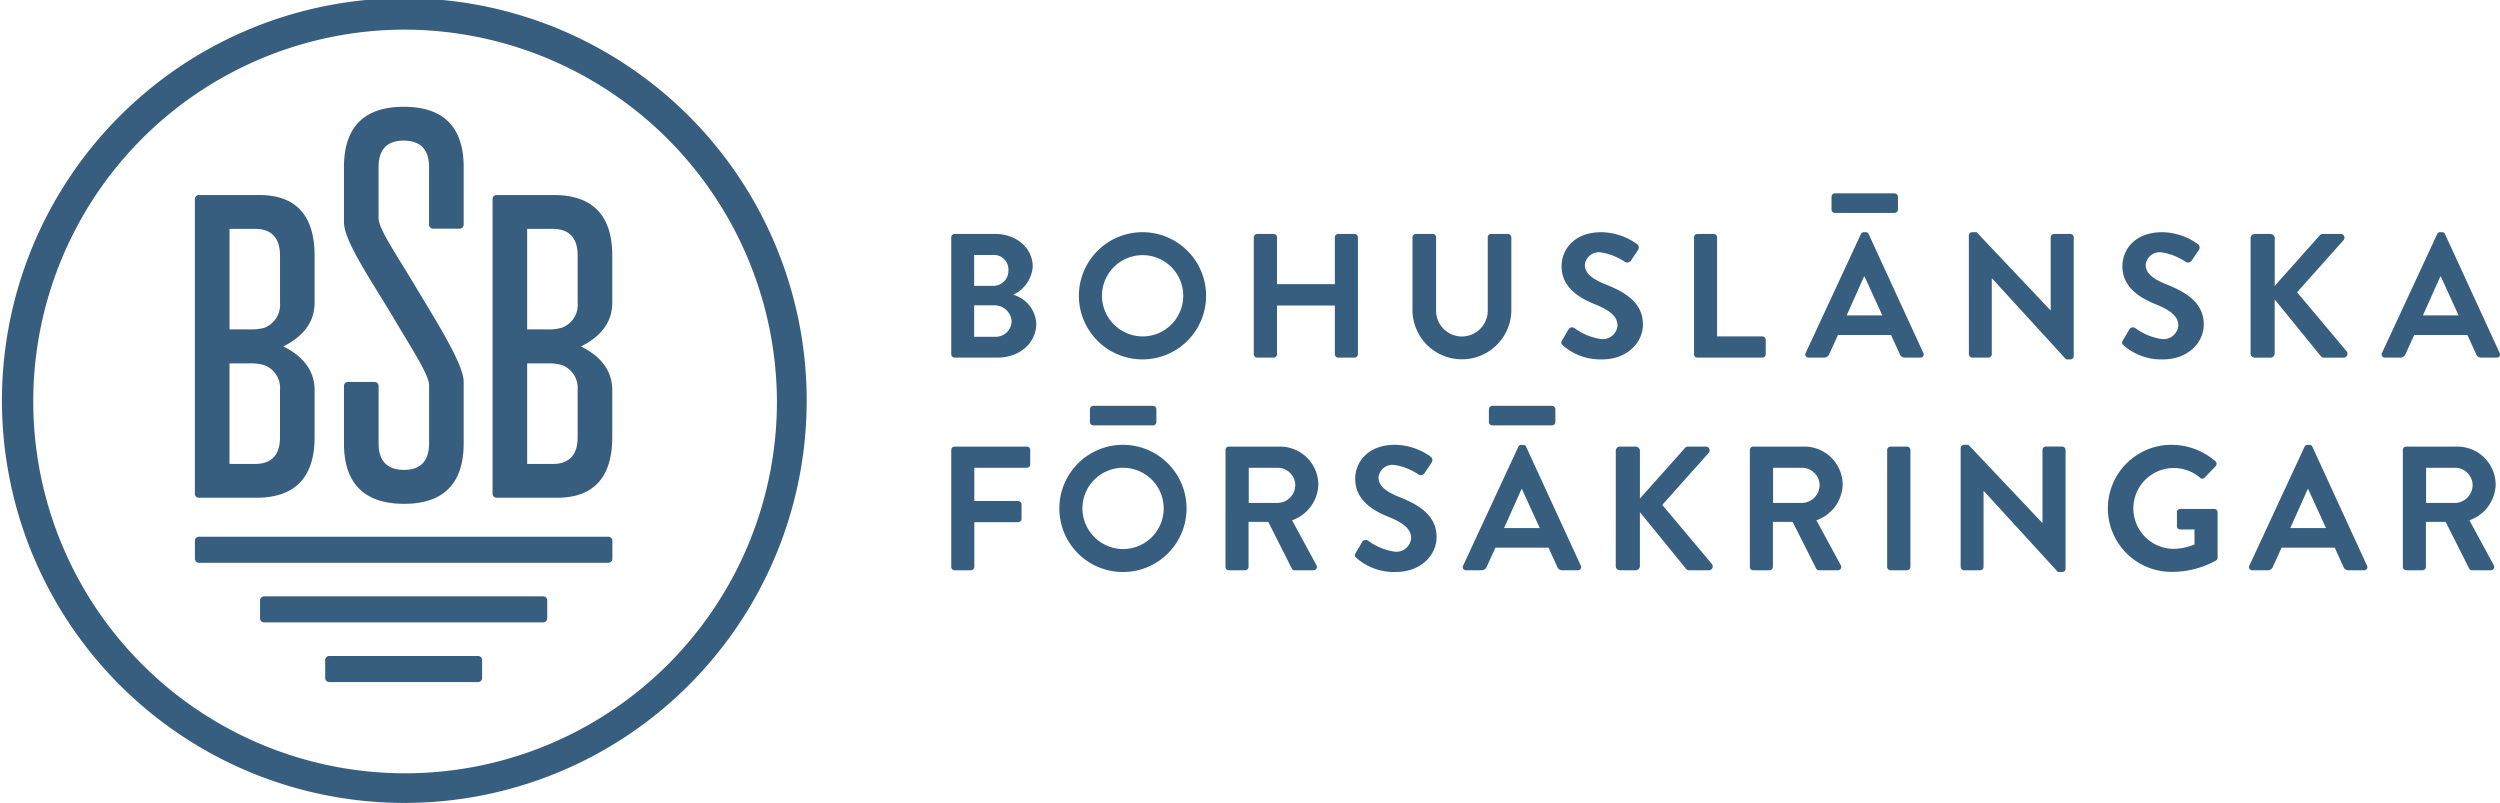<?xml version="1.0" encoding="UTF-8"?>
<svg xmlns="http://www.w3.org/2000/svg" width="274" height="88" viewBox="0 0 274 88">
  <g id="Group_464" data-name="Group 464" transform="translate(-220 -31)">
    <g id="Group_462" data-name="Group 462">
      <g id="Group_461" data-name="Group 461">
        <path id="Path_1640" data-name="Path 1640" d="M324.257,57.009a.368.368,0,0,1,.369-.368h4.456c2.315,0,4.105,1.549,4.105,3.583a3.69,3.69,0,0,1-2.14,3.078,3.485,3.485,0,0,1,2.529,3.157c0,2.168-1.868,3.737-4.241,3.737h-4.709a.368.368,0,0,1-.369-.368Zm4.591,5.325a1.664,1.664,0,0,0,1.674-1.743,1.586,1.586,0,0,0-1.674-1.646h-2.082v3.389Zm.273,5.577a1.731,1.731,0,0,0,1.75-1.762,1.881,1.881,0,0,0-1.984-1.685h-2.121v3.447Z" fill="#375e7f"></path>
        <path id="Path_1641" data-name="Path 1641" d="M345.231,56.448a6.971,6.971,0,1,1-6.985,6.99A6.975,6.975,0,0,1,345.231,56.448Zm0,11.424a4.454,4.454,0,1,0-4.456-4.434A4.474,4.474,0,0,0,345.231,67.872Z" fill="#375e7f"></path>
        <path id="Path_1642" data-name="Path 1642" d="M357.412,57.009a.381.381,0,0,1,.369-.368h1.81a.368.368,0,0,1,.369.368V62.14H366.3V57.009a.368.368,0,0,1,.369-.368h1.79a.382.382,0,0,1,.37.368V69.828a.382.382,0,0,1-.37.368h-1.79a.368.368,0,0,1-.369-.368V64.484H359.96v5.344a.368.368,0,0,1-.369.368h-1.81a.381.381,0,0,1-.369-.368Z" fill="#375e7f"></path>
        <path id="Path_1643" data-name="Path 1643" d="M374.807,57.009a.381.381,0,0,1,.369-.368h1.848a.368.368,0,0,1,.37.368v7.92a2.833,2.833,0,1,0,5.662.019V57.009a.368.368,0,0,1,.369-.368h1.848a.382.382,0,0,1,.37.368v8.056a5.419,5.419,0,0,1-10.836,0Z" fill="#375e7f"></path>
        <path id="Path_1644" data-name="Path 1644" d="M391.208,68.3l.7-1.2a.452.452,0,0,1,.661-.136,6.467,6.467,0,0,0,2.938,1.2,1.623,1.623,0,0,0,1.771-1.491c0-.988-.837-1.666-2.471-2.324-1.829-.736-3.658-1.9-3.658-4.183,0-1.723,1.284-3.717,4.378-3.717a6.867,6.867,0,0,1,3.891,1.3.479.479,0,0,1,.117.639l-.74,1.1a.513.513,0,0,1-.681.232,6.409,6.409,0,0,0-2.7-1.065A1.547,1.547,0,0,0,393.7,60.01c0,.911.72,1.53,2.3,2.169,1.887.756,4.066,1.879,4.066,4.376,0,2-1.731,3.835-4.475,3.835a6.274,6.274,0,0,1-4.28-1.511C391.131,68.705,391.033,68.608,391.208,68.3Z" fill="#375e7f"></path>
        <path id="Path_1645" data-name="Path 1645" d="M405.665,57.009a.369.369,0,0,1,.37-.368h1.79a.381.381,0,0,1,.369.368V67.872h4.961a.369.369,0,0,1,.37.368v1.588a.369.369,0,0,1-.37.368h-7.12a.369.369,0,0,1-.37-.368Z" fill="#375e7f"></path>
        <path id="Path_1646" data-name="Path 1646" d="M417.9,69.692l6.051-13.032a.348.348,0,0,1,.331-.212h.194a.331.331,0,0,1,.331.212L430.8,69.692a.342.342,0,0,1-.331.5h-1.693a.56.56,0,0,1-.564-.387l-.953-2.092h-5.817l-.953,2.092a.587.587,0,0,1-.565.387h-1.692A.342.342,0,0,1,417.9,69.692Zm8.4-4.124-1.946-4.26H424.3l-1.907,4.26Z" fill="#375e7f"></path>
        <path id="Path_1647" data-name="Path 1647" d="M435.785,56.8a.364.364,0,0,1,.37-.348h.486l8.093,8.558h.02v-8a.368.368,0,0,1,.369-.368h1.791a.381.381,0,0,1,.369.368V70.041a.365.365,0,0,1-.369.349h-.467L438.314,61.5H438.3v8.327a.369.369,0,0,1-.37.368h-1.77a.382.382,0,0,1-.37-.368Z" fill="#375e7f"></path>
        <path id="Path_1648" data-name="Path 1648" d="M452.674,68.3l.7-1.2a.452.452,0,0,1,.661-.136,6.467,6.467,0,0,0,2.938,1.2,1.623,1.623,0,0,0,1.771-1.491c0-.988-.837-1.666-2.471-2.324-1.829-.736-3.658-1.9-3.658-4.183,0-1.723,1.284-3.717,4.378-3.717a6.867,6.867,0,0,1,3.891,1.3.479.479,0,0,1,.117.639l-.74,1.1a.513.513,0,0,1-.681.232,6.409,6.409,0,0,0-2.7-1.065,1.547,1.547,0,0,0-1.712,1.355c0,.911.72,1.53,2.3,2.169,1.887.756,4.066,1.879,4.066,4.376,0,2-1.731,3.835-4.475,3.835a6.274,6.274,0,0,1-4.28-1.511C452.6,68.705,452.5,68.608,452.674,68.3Z" fill="#375e7f"></path>
        <path id="Path_1649" data-name="Path 1649" d="M466.663,57.106a.46.46,0,0,1,.467-.465h1.712a.472.472,0,0,1,.467.465v5.228l4.9-5.5a.463.463,0,0,1,.369-.194h1.946a.411.411,0,0,1,.311.7l-5.077,5.693,5.447,6.487a.425.425,0,0,1-.35.678h-2.121a.424.424,0,0,1-.35-.136l-5.078-6.235v5.906a.472.472,0,0,1-.467.465H467.13a.46.46,0,0,1-.467-.465Z" fill="#375e7f"></path>
        <path id="Path_1650" data-name="Path 1650" d="M481.062,69.692l6.051-13.032a.348.348,0,0,1,.33-.212h.2a.329.329,0,0,1,.33.212l5.993,13.032a.342.342,0,0,1-.331.5h-1.693a.559.559,0,0,1-.564-.387l-.953-2.092H484.6l-.953,2.092a.588.588,0,0,1-.565.387h-1.692A.342.342,0,0,1,481.062,69.692Zm8.4-4.124-1.946-4.26h-.058l-1.907,4.26Z" fill="#375e7f"></path>
        <path id="Path_1651" data-name="Path 1651" d="M324.257,80.314a.368.368,0,0,1,.369-.368h7.919a.368.368,0,0,1,.369.368V81.9a.368.368,0,0,1-.369.368h-5.759V85.91h4.806a.381.381,0,0,1,.369.368v1.588a.381.381,0,0,1-.369.367h-4.806v4.9a.382.382,0,0,1-.37.368h-1.79a.368.368,0,0,1-.369-.368Z" fill="#375e7f"></path>
        <path id="Path_1652" data-name="Path 1652" d="M343.089,79.752a6.971,6.971,0,1,1-6.985,6.99A6.974,6.974,0,0,1,343.089,79.752Zm0,11.425a4.454,4.454,0,1,0-4.456-4.435A4.474,4.474,0,0,0,343.089,91.177Z" fill="#375e7f"></path>
        <path id="Path_1653" data-name="Path 1653" d="M354.316,80.314a.369.369,0,0,1,.37-.368h5.564a4.2,4.2,0,0,1,4.241,4.163,4.276,4.276,0,0,1-2.879,3.912l2.665,4.918a.367.367,0,0,1-.331.562H361.9a.332.332,0,0,1-.311-.175l-2.588-5.131h-2.159v4.938a.383.383,0,0,1-.37.368h-1.79a.369.369,0,0,1-.37-.368Zm5.72,5.809a1.977,1.977,0,0,0,1.926-1.975,1.932,1.932,0,0,0-1.926-1.879h-3.171v3.854Z" fill="#375e7f"></path>
        <path id="Path_1654" data-name="Path 1654" d="M368.589,91.6l.7-1.2a.451.451,0,0,1,.661-.135,6.469,6.469,0,0,0,2.938,1.2,1.622,1.622,0,0,0,1.771-1.491c0-.987-.837-1.665-2.471-2.323-1.829-.736-3.658-1.9-3.658-4.183,0-1.723,1.284-3.718,4.377-3.718a6.869,6.869,0,0,1,3.892,1.3.478.478,0,0,1,.116.639l-.739,1.1a.512.512,0,0,1-.681.233,6.415,6.415,0,0,0-2.7-1.065,1.547,1.547,0,0,0-1.712,1.355c0,.91.72,1.53,2.3,2.169,1.888.755,4.067,1.878,4.067,4.376,0,2-1.732,3.834-4.475,3.834a6.275,6.275,0,0,1-4.28-1.51C368.512,92.009,368.414,91.913,368.589,91.6Z" fill="#375e7f"></path>
        <path id="Path_1655" data-name="Path 1655" d="M380.357,93l6.051-13.032a.35.35,0,0,1,.331-.213h.194a.331.331,0,0,1,.331.213L393.256,93a.342.342,0,0,1-.331.5h-1.692a.558.558,0,0,1-.564-.388l-.954-2.091H383.9l-.953,2.091a.586.586,0,0,1-.564.388h-1.693A.342.342,0,0,1,380.357,93Zm8.4-4.125-1.946-4.26h-.058l-1.907,4.26Z" fill="#375e7f"></path>
        <path id="Path_1656" data-name="Path 1656" d="M397.09,80.411a.46.46,0,0,1,.467-.465h1.713a.472.472,0,0,1,.466.465v5.228l4.9-5.5a.467.467,0,0,1,.37-.193h1.945a.411.411,0,0,1,.311.7l-5.077,5.693,5.447,6.487a.425.425,0,0,1-.35.678h-2.121a.424.424,0,0,1-.35-.136l-5.078-6.235v5.906a.472.472,0,0,1-.466.465h-1.713a.46.46,0,0,1-.467-.465Z" fill="#375e7f"></path>
        <path id="Path_1657" data-name="Path 1657" d="M411.783,80.314a.368.368,0,0,1,.369-.368h5.564a4.2,4.2,0,0,1,4.242,4.163,4.276,4.276,0,0,1-2.88,3.912l2.666,4.918a.367.367,0,0,1-.331.562H419.37a.333.333,0,0,1-.311-.175l-2.588-5.131h-2.159v4.938a.382.382,0,0,1-.37.368h-1.79a.368.368,0,0,1-.369-.368Zm5.719,5.809a1.977,1.977,0,0,0,1.927-1.975,1.932,1.932,0,0,0-1.927-1.879h-3.171v3.854Z" fill="#375e7f"></path>
        <path id="Path_1658" data-name="Path 1658" d="M426.833,80.314a.381.381,0,0,1,.369-.368h1.81a.381.381,0,0,1,.369.368V93.133a.382.382,0,0,1-.369.368H427.2a.382.382,0,0,1-.369-.368Z" fill="#375e7f"></path>
        <path id="Path_1659" data-name="Path 1659" d="M434.888,80.1a.365.365,0,0,1,.369-.349h.486l8.094,8.559h.019v-8a.369.369,0,0,1,.37-.368h1.79a.382.382,0,0,1,.37.368V93.346a.365.365,0,0,1-.37.348h-.467l-8.132-8.888h-.02v8.327a.368.368,0,0,1-.369.368h-1.771a.382.382,0,0,1-.369-.368Z" fill="#375e7f"></path>
        <path id="Path_1660" data-name="Path 1660" d="M458.064,79.752a7.371,7.371,0,0,1,4.747,1.8.373.373,0,0,1,.02.542l-1.206,1.259a.333.333,0,0,1-.506,0,4.429,4.429,0,1,0-2.918,7.8,6.129,6.129,0,0,0,2.315-.484V89.028h-1.557a.353.353,0,0,1-.369-.349v-1.53a.356.356,0,0,1,.369-.368H462.7a.365.365,0,0,1,.35.368v4.957a.374.374,0,0,1-.155.31,9.864,9.864,0,0,1-4.826,1.259,6.962,6.962,0,1,1,0-13.923Z" fill="#375e7f"></path>
        <path id="Path_1661" data-name="Path 1661" d="M466.527,93l6.05-13.032a.351.351,0,0,1,.331-.213h.2a.33.33,0,0,1,.33.213L479.426,93a.342.342,0,0,1-.331.5H477.4a.559.559,0,0,1-.564-.388l-.953-2.091h-5.817l-.954,2.091a.586.586,0,0,1-.564.388h-1.692A.342.342,0,0,1,466.527,93Zm8.4-4.125-1.946-4.26h-.058l-1.907,4.26Z" fill="#375e7f"></path>
        <path id="Path_1662" data-name="Path 1662" d="M483.351,80.314a.369.369,0,0,1,.37-.368h5.564a4.2,4.2,0,0,1,4.241,4.163,4.276,4.276,0,0,1-2.879,3.912l2.665,4.918a.366.366,0,0,1-.33.562h-2.043a.332.332,0,0,1-.311-.175l-2.588-5.131h-2.159v4.938a.382.382,0,0,1-.37.368h-1.79a.369.369,0,0,1-.37-.368Zm5.72,5.809A1.977,1.977,0,0,0,491,84.148a1.932,1.932,0,0,0-1.926-1.879H485.9v3.854Z" fill="#375e7f"></path>
      </g>
      <path id="Path_1663" data-name="Path 1663" d="M383.552,77.624a.382.382,0,0,1-.37-.369v-1.41a.382.382,0,0,1,.37-.368H390.1a.383.383,0,0,1,.369.368v1.41a.383.383,0,0,1-.369.369Z" fill="#375e7f"></path>
      <path id="Path_1664" data-name="Path 1664" d="M339.827,77.624a.382.382,0,0,1-.37-.369v-1.41a.382.382,0,0,1,.37-.368h6.543a.383.383,0,0,1,.369.368v1.41a.383.383,0,0,1-.369.369Z" fill="#375e7f"></path>
      <path id="Path_1665" data-name="Path 1665" d="M421.105,54.337a.383.383,0,0,1-.37-.369V52.557a.381.381,0,0,1,.37-.367h6.542a.382.382,0,0,1,.37.367v1.411a.383.383,0,0,1-.37.369Z" fill="#375e7f"></path>
    </g>
    <g id="Group_463" data-name="Group 463">
      <path id="Path_1666" data-name="Path 1666" d="M241.8,52.376a.44.44,0,0,0-.442.439v32.3a.441.441,0,0,0,.442.44h6.306c4.229-.011,6.374-2.242,6.374-6.631V73.752c0-2-1.114-3.6-3.312-4.728l-.112-.058.112-.058c2.2-1.132,3.312-2.722,3.312-4.727V59.023c0-4.4-2.03-6.636-6.034-6.647Zm6.137,29.473h-2.784V70.829h2.154a5.043,5.043,0,0,1,1.655.191,2.659,2.659,0,0,1,1.724,2.732v5.175C250.689,80.866,249.764,81.849,247.94,81.849ZM247.31,67.1h-2.154V56.084h2.784c1.824,0,2.749.989,2.749,2.939v5.158a2.707,2.707,0,0,1-1.723,2.748A5.614,5.614,0,0,1,247.31,67.1Z" fill="#375e7f"></path>
      <path id="Path_1667" data-name="Path 1667" d="M258.14,72.86a.441.441,0,0,0-.442.44v6.29c0,4.389,2.213,6.62,6.577,6.631,4.342,0,6.544-2.231,6.544-6.631V72.834c0-1.908-2.965-6.57-5.58-10.929-2.011-3.35-3.748-5.874-3.748-7V49.317c0-1.928.926-2.906,2.75-2.906h.034c1.825.012,2.75.99,2.75,2.906v6.308a.441.441,0,0,0,.441.439h2.911a.441.441,0,0,0,.442-.439V49.317c0-4.389-2.207-6.614-6.561-6.614s-6.56,2.225-6.56,6.614v6c0,2.135,2.92,6.28,5.5,10.635,2.055,3.475,3.831,6.142,3.831,7.3V79.59c0,1.928-.926,2.906-2.75,2.906-1.847,0-2.784-.978-2.784-2.906V73.3a.441.441,0,0,0-.441-.44Z" fill="#375e7f"></path>
      <path id="Path_1668" data-name="Path 1668" d="M274.426,52.376a.44.44,0,0,0-.442.439v32.3a.441.441,0,0,0,.442.44h6.645c4-.011,6.034-2.248,6.034-6.648V73.752c0-2-1.114-3.594-3.312-4.727l-.112-.058.112-.057c2.2-1.133,3.312-2.724,3.312-4.729V59.007c0-4.389-2.144-6.62-6.374-6.631Zm6.135,29.474h-2.783V70.83h2.155a5.607,5.607,0,0,1,1.652.173,2.708,2.708,0,0,1,1.726,2.749V78.91C283.311,80.861,282.386,81.85,280.561,81.85ZM279.933,67.1h-2.155V56.085h2.783c1.825,0,2.75.983,2.75,2.922v5.174a2.659,2.659,0,0,1-1.723,2.732A5.044,5.044,0,0,1,279.933,67.1Z" fill="#375e7f"></path>
      <path id="Path_1669" data-name="Path 1669" d="M264.208,119a44.1,44.1,0,1,1,31.259-12.887A44.026,44.026,0,0,1,264.208,119Zm0-84.753A40.753,40.753,0,1,0,305.152,75,40.9,40.9,0,0,0,264.208,34.247Z" fill="#375e7f"></path>
      <path id="Rectangle_210" data-name="Rectangle 210" d="M.445,0H45.31a.445.445,0,0,1,.445.445V2.412a.445.445,0,0,1-.445.445H.447A.447.447,0,0,1,0,2.41V.445A.445.445,0,0,1,.445,0Z" transform="translate(241.361 89.825)" fill="#375e7f"></path>
      <path id="Rectangle_211" data-name="Rectangle 211" d="M.445,0H31.029a.447.447,0,0,1,.447.447V2.412a.445.445,0,0,1-.445.445H.445A.445.445,0,0,1,0,2.412V.445A.445.445,0,0,1,.445,0Z" transform="translate(248.501 96.36)" fill="#375e7f"></path>
      <path id="Rectangle_212" data-name="Rectangle 212" d="M.445,0h16.3A.447.447,0,0,1,17.2.447V2.412a.445.445,0,0,1-.445.445H.447A.447.447,0,0,1,0,2.41V.445A.445.445,0,0,1,.445,0Z" transform="translate(255.64 102.896)" fill="#375e7f"></path>
    </g>
  </g>
</svg>
